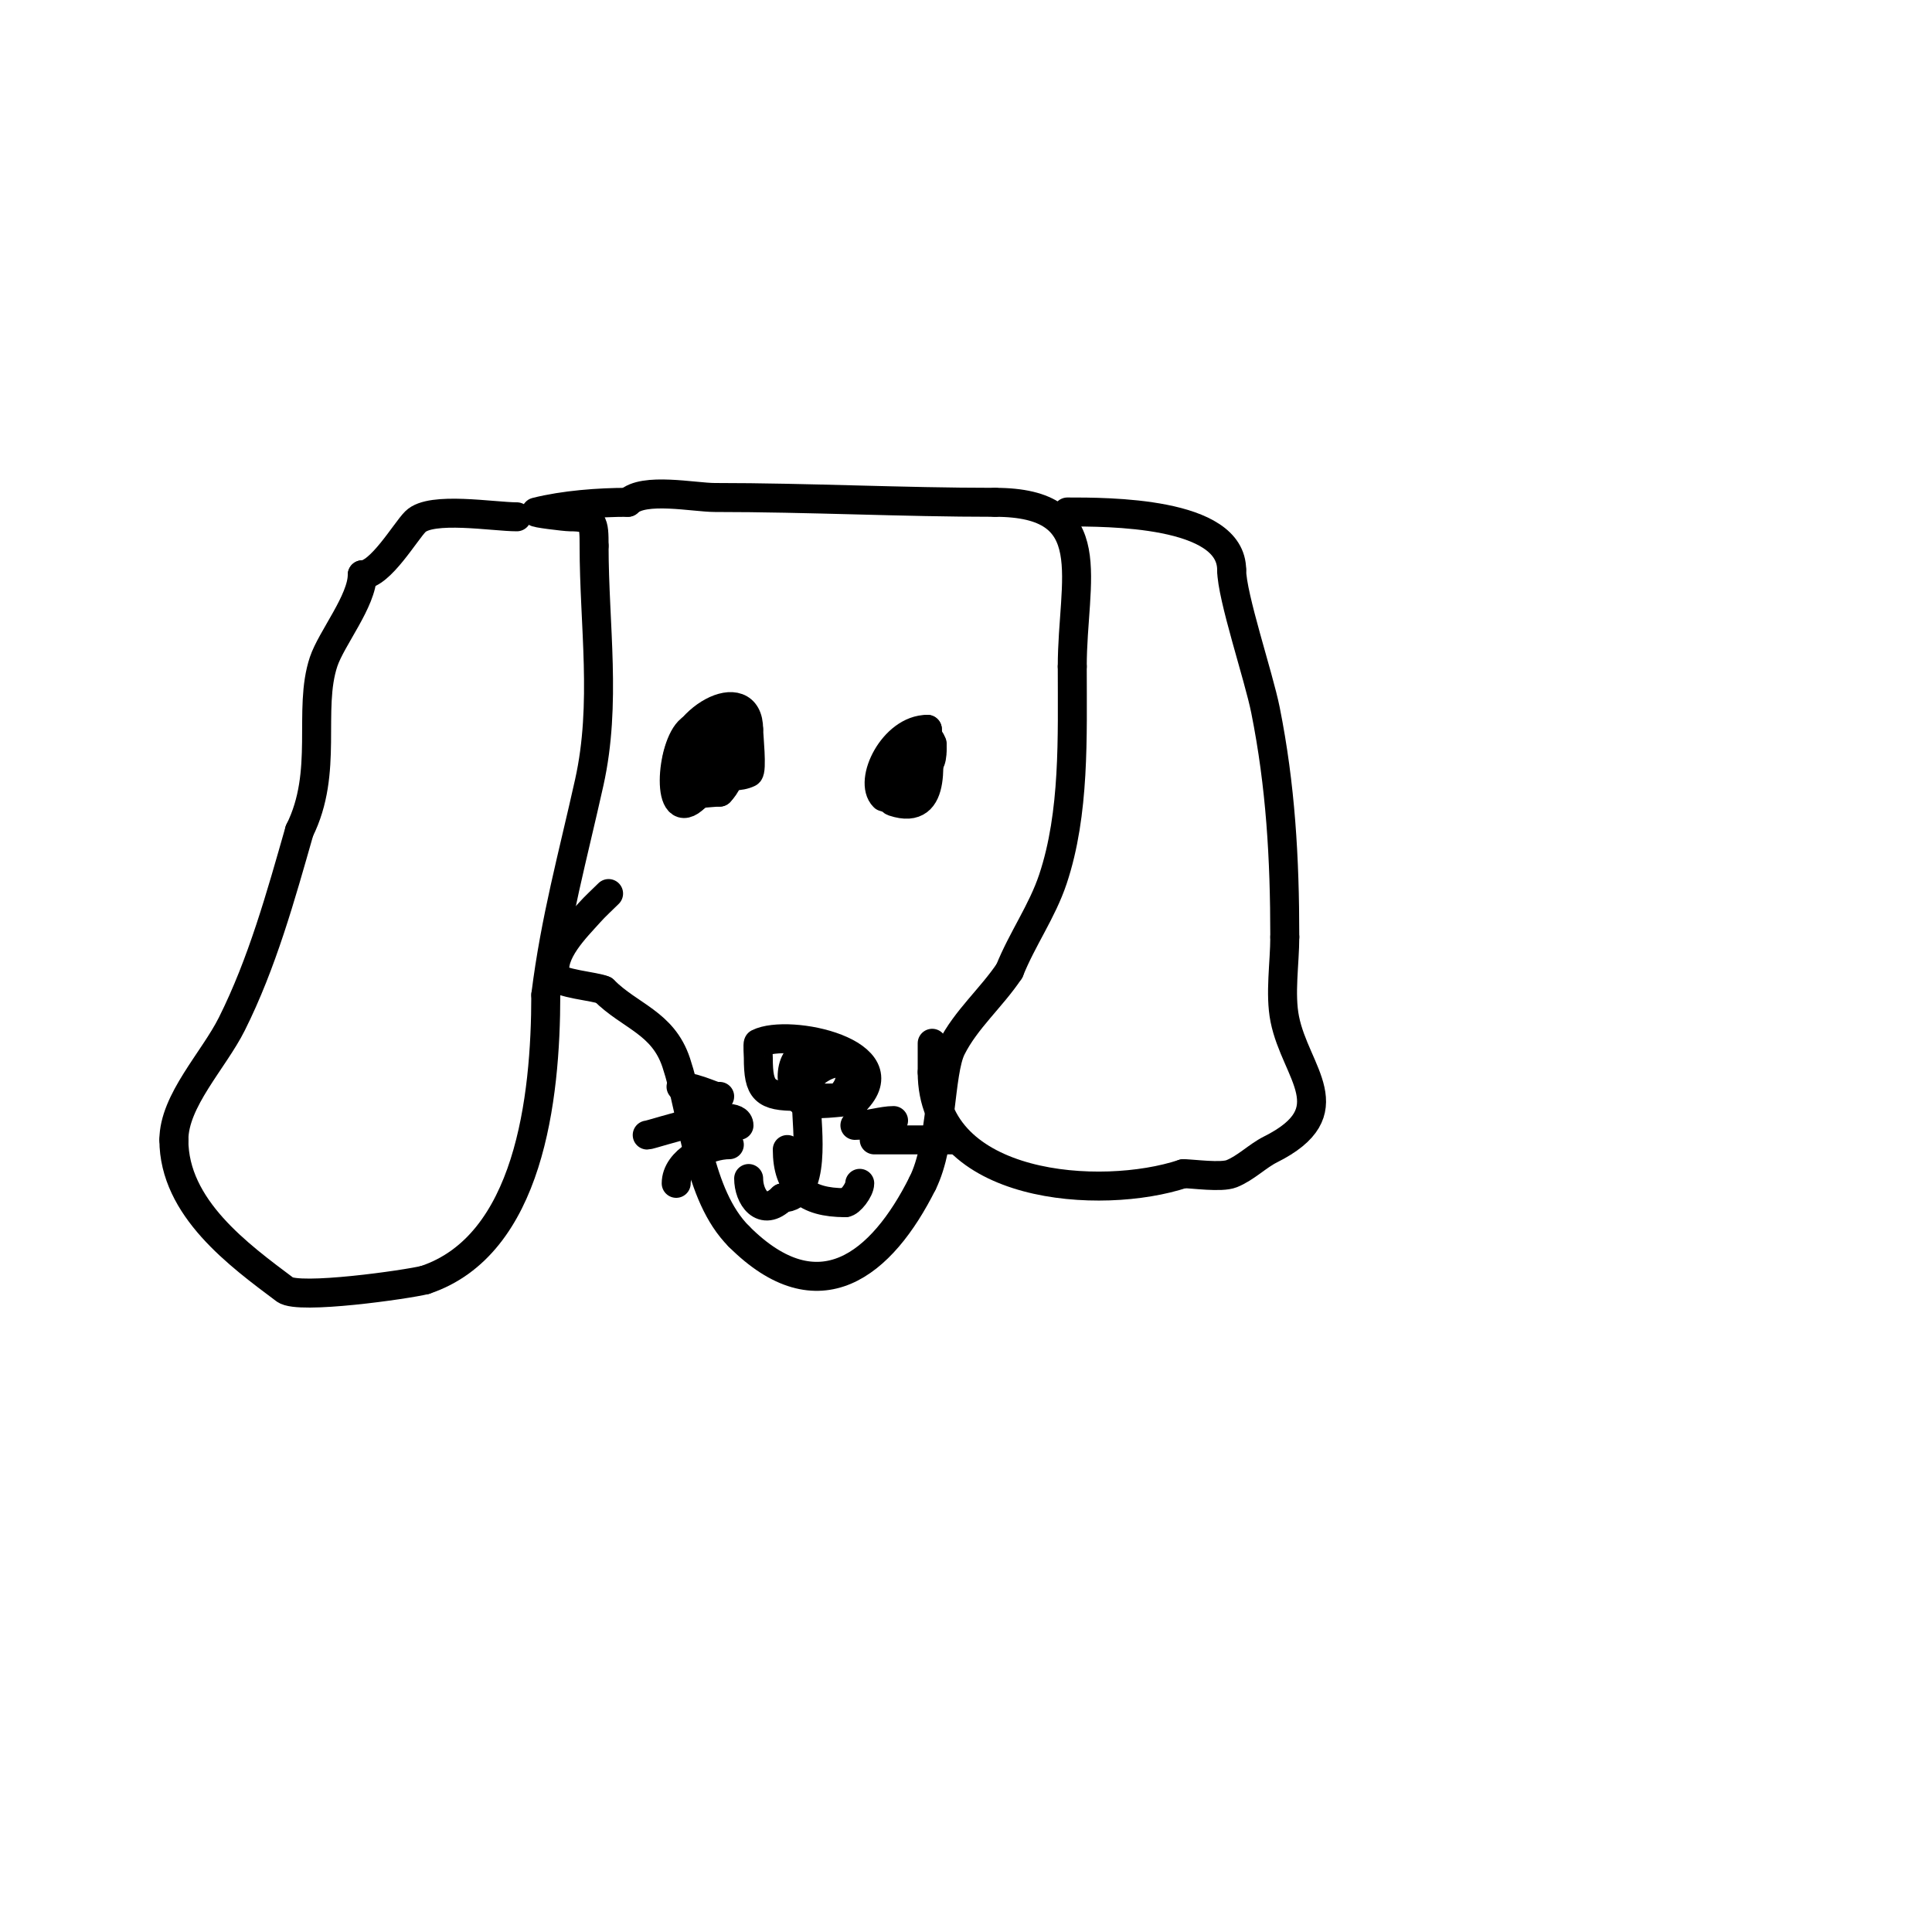 <svg viewBox='0 0 400 400' version='1.1' xmlns='http://www.w3.org/2000/svg' xmlns:xlink='http://www.w3.org/1999/xlink'><g fill='none' stroke='#000000' stroke-width='6' stroke-linecap='round' stroke-linejoin='round'><path d='M107,107c-4.861,0 -17.77,-2.23 -21,1c-2.058,2.058 -7.275,11 -11,11'/><path d='M75,119c0,5.362 -6.398,13.193 -8,18c-3.329,9.986 1.1,22.799 -5,35'/><path d='M62,172c-3.895,13.632 -7.709,27.418 -14,40c-3.754,7.508 -12,15.89 -12,24'/><path d='M36,236c0,14.108 13.522,23.891 23,31c2.841,2.131 25.2,-1.05 29,-2'/><path d='M88,265c21.517,-7.172 25,-37.465 25,-59'/><path d='M113,206c1.955,-15.64 5.624,-28.809 9,-44c3.63,-16.337 1,-32.569 1,-49'/><path d='M123,113c0,-4.818 -0.031,-6 -5,-6c-0.918,0 -7.713,-0.822 -7,-1c5.818,-1.455 12.923,-2 19,-2'/><path d='M130,104c3.187,-3.187 13.748,-1 18,-1c19.437,0 38.727,1 58,1'/><path d='M206,104c22.593,0 16,15.884 16,34'/><path d='M222,138c0,14.59 0.556,30.333 -4,44c-2.237,6.712 -6.353,12.381 -9,19'/><path d='M209,201c-3.691,5.537 -9.036,10.072 -12,16c-2.559,5.118 -1.861,19.722 -6,28'/><path d='M191,245c-8.433,16.866 -21.487,27.513 -38,11'/><path d='M153,256c-8.632,-8.632 -9.352,-25.055 -13,-36c-2.765,-8.294 -9.537,-9.537 -15,-15'/><path d='M125,205c-1.577,-0.789 -9.587,-1.347 -10,-3c-1.169,-4.678 4.304,-9.967 7,-13c1.253,-1.409 2.667,-2.667 4,-4'/><path d='M221,106c8.133,0 34,-0.118 34,12'/><path d='M255,118c0,5.428 5.602,22.01 7,29c3.138,15.692 4,30.616 4,47'/><path d='M266,194c0,5.376 -1.046,11.769 0,17c2.234,11.17 12.837,19.081 -3,27c-2.625,1.312 -5.089,3.836 -8,5c-2.175,0.87 -8.052,0 -10,0'/><path d='M245,243c-17.064,5.688 -52,3.245 -52,-21'/><path d='M193,222c0,-2 0,-4 0,-6'/><path d='M174,220c-3.185,0 -6.828,2.485 -8,6c-0.211,0.632 -0.596,1.702 0,2c2.335,1.167 8.332,0 11,0'/><path d='M177,228c10.077,-10.077 -13.642,-15.179 -20,-12c-0.165,0.083 0,2.734 0,3c0,6.785 1.264,8 8,8'/><path d='M165,227c1.05,0 8.218,0.782 9,0c7.843,-7.843 -10,-15.029 -10,-4'/><path d='M150,156c-1.667,0 -3.333,0 -5,0c-2.606,0 -3.306,-0.612 -2,2c0.85,1.701 8.506,3.747 12,2c0.786,-0.393 0,-7.883 0,-9'/><path d='M155,151c0,-10.193 -15,-2.116 -15,8c0,0.448 -0.385,4.807 0,5c1.738,0.869 7.088,0 9,0'/><path d='M149,164c5.143,-5.143 3.927,-20.941 -6,-13c-4.184,3.347 -5.232,20.232 1,14'/><path d='M144,165c2.876,-4.315 1.108,-12.108 4,-15'/><path d='M193,154c-10.658,0 -10.465,11.178 -8,12c9.561,3.187 7,-9.613 7,-15'/><path d='M192,151c-7.052,0 -12.25,10.75 -9,14c0.261,0.261 6.923,0.153 7,0c0.76,-1.52 0.057,-3.586 1,-5c1.221,-1.832 2,-1.911 2,-5'/><path d='M193,155c0,-5.758 -7.156,-0.376 -8,3c-1.384,5.537 6,2.249 6,-3'/><path d='M167,229c0,4.35 2.179,19 -5,19'/><path d='M162,248c-4.172,4.172 -7,-0.223 -7,-4'/><path d='M163,238c0,7.763 3.893,11 12,11'/><path d='M175,249c0.966,0 3,-2.623 3,-4'/><path d='M177,233c2.829,0 5.696,-1 8,-1'/><path d='M181,236c5.333,0 10.667,0 16,0'/><path d='M149,227c0,0.735 -4.725,-2 -8,-2'/><path d='M153,233c0,-4.313 -18.052,2 -19,2'/><path d='M151,237c-4.427,0 -11,3.302 -11,8'/></g>
</svg>